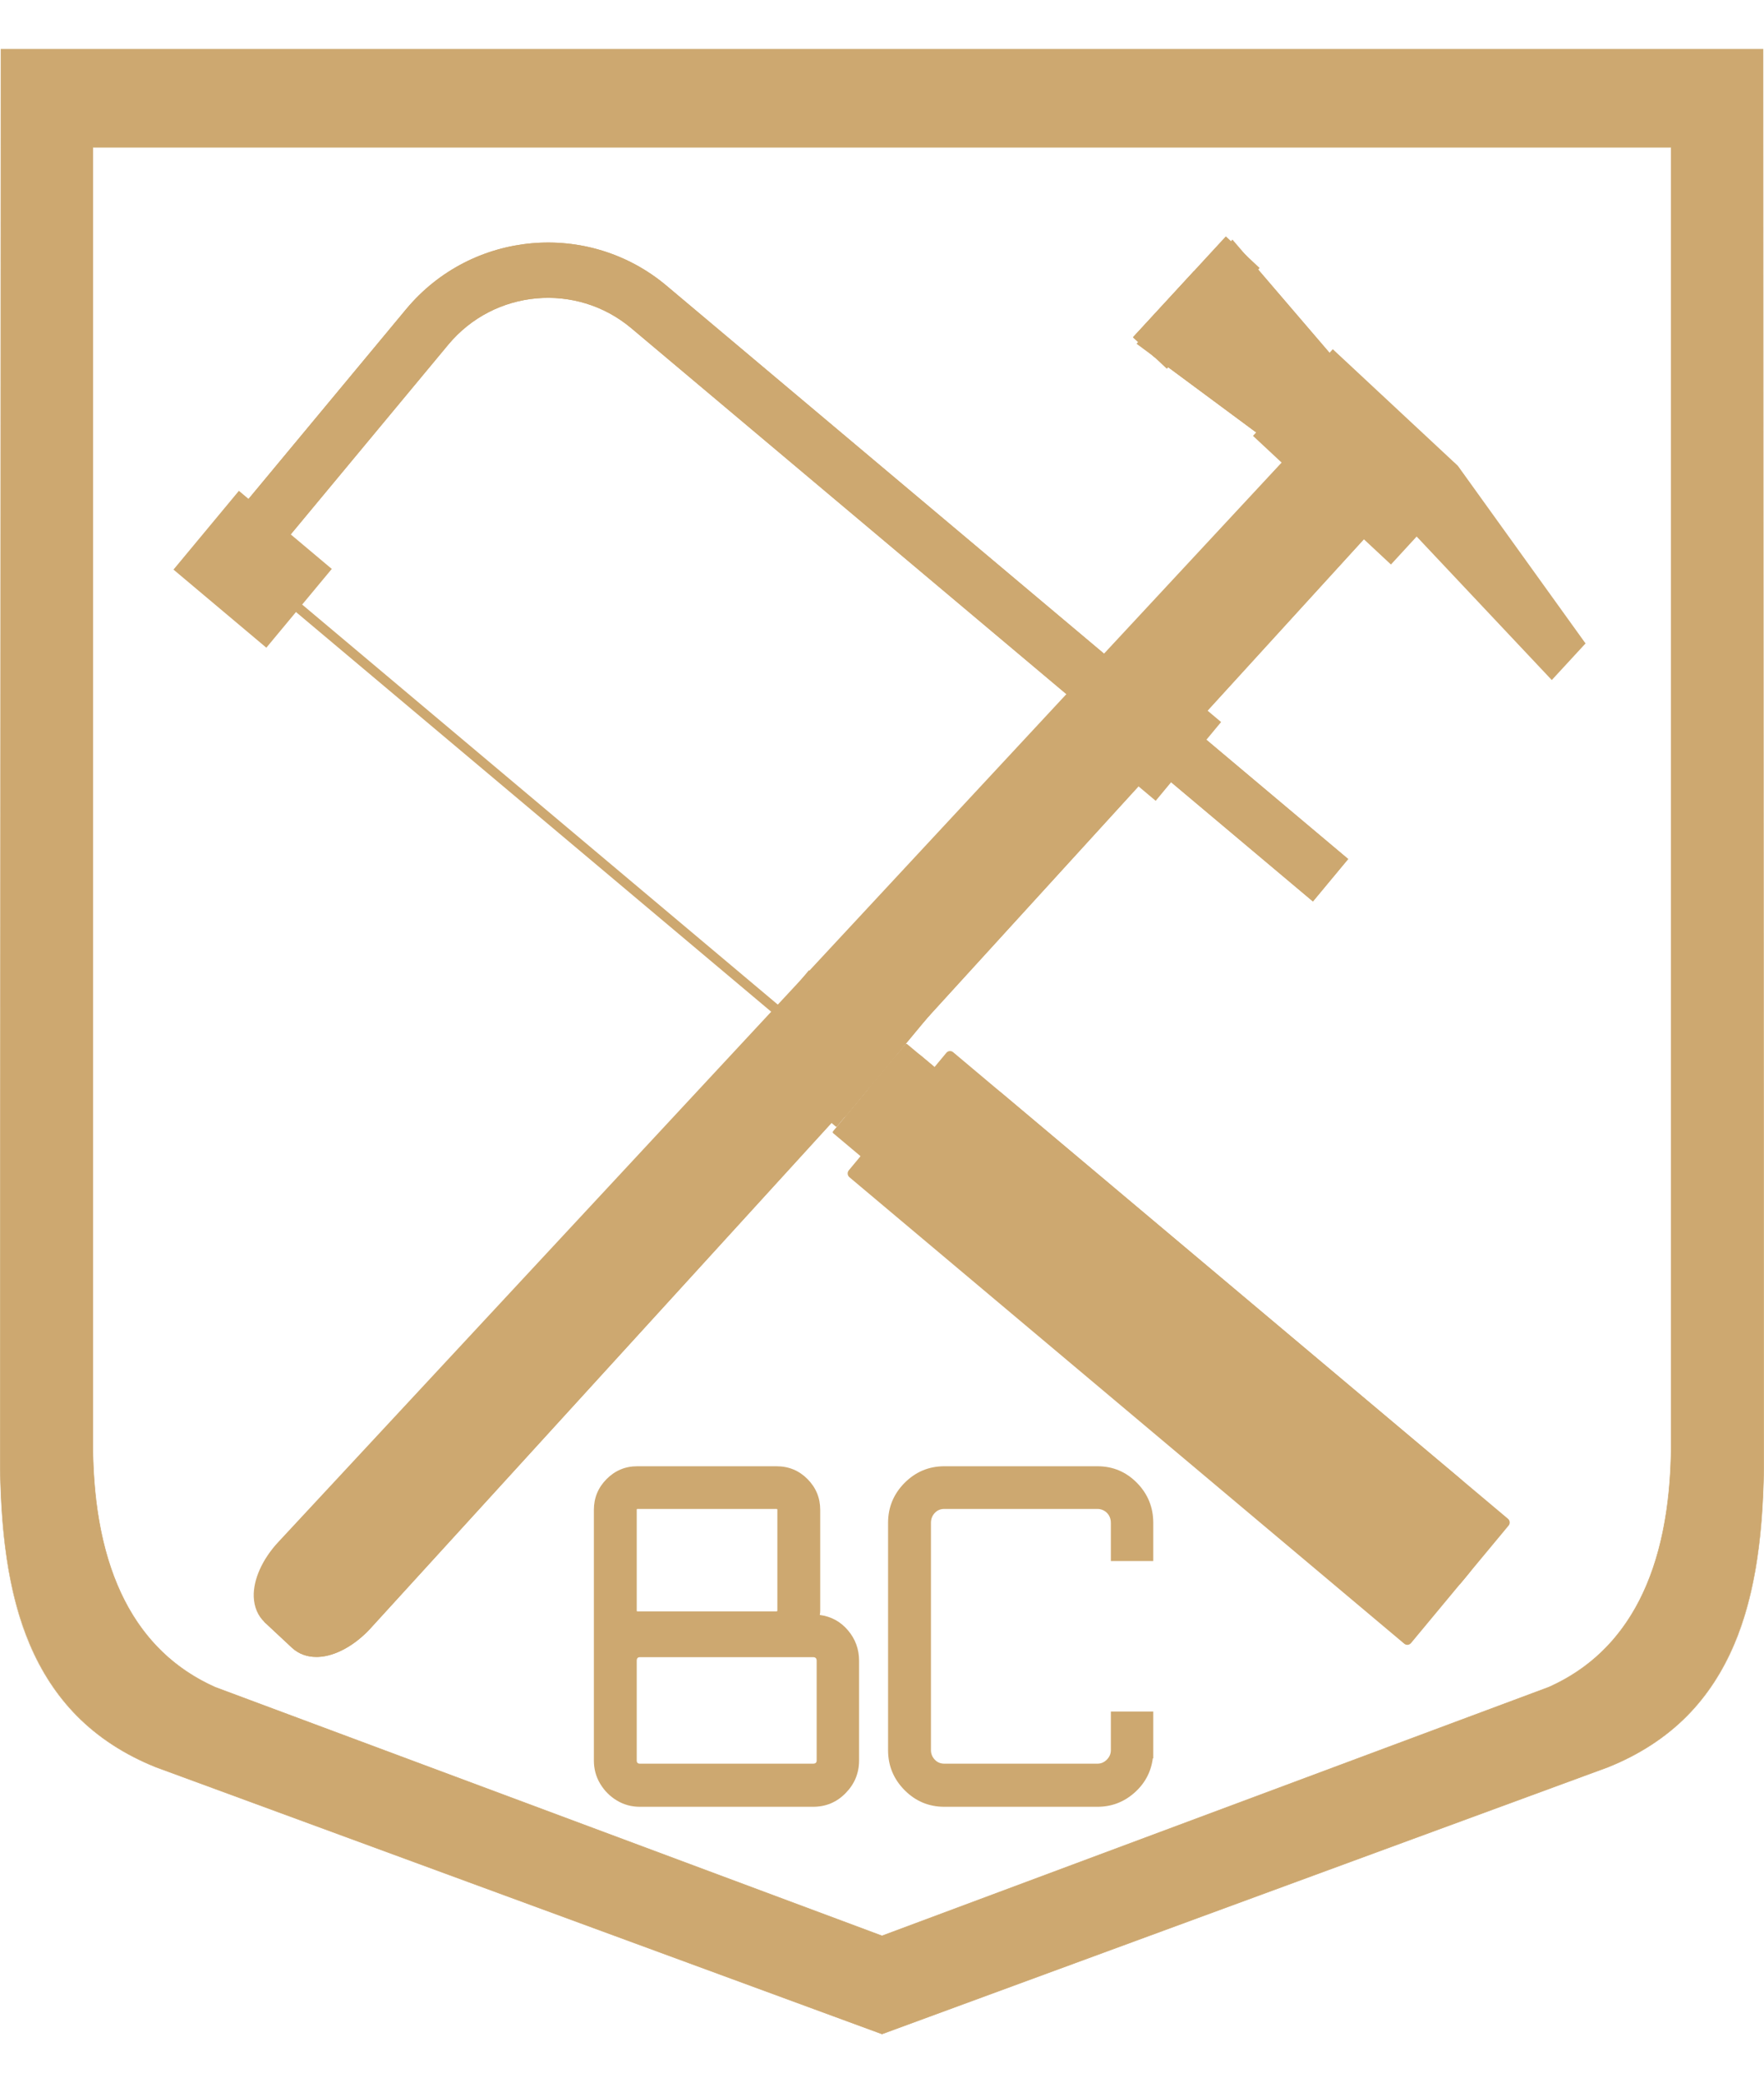 <svg width="72" height="85" viewBox="0 0 72 85" fill="none" xmlns="http://www.w3.org/2000/svg">
<path d="M0.039 2.011L0.011 59.901C0.084 64.935 1.039 69.969 6.371 72.1L36 82.989L65.629 72.1C70.961 69.969 71.916 64.933 71.989 59.901L71.961 2.011H0.039ZM3.788 6.012H68.212V59.026C68.182 62.885 67.183 67.071 63.219 68.84L36 78.986L8.781 68.84C4.817 67.071 3.818 62.885 3.788 59.026V6.012Z" fill="#CDA870"/>
<path d="M36 83L35.995 82.998L6.366 72.112C5.093 71.603 4.004 70.895 3.13 70.011C2.335 69.206 1.688 68.226 1.207 67.094C0.428 65.256 0.046 62.972 0 59.901L0.027 2H71.973L72 59.901C71.954 62.972 71.572 65.256 70.79 67.094C70.31 68.226 69.663 69.206 68.868 70.011C67.993 70.895 66.905 71.601 65.631 72.112L36 83ZM0.05 2.023L0.023 59.901C0.093 64.702 0.902 69.903 6.375 72.089L36 82.975L65.624 72.089C71.096 69.901 71.907 64.699 71.977 59.901L71.95 2.023H0.05ZM36 78.999L35.995 78.997L8.776 68.851C5.499 67.387 3.815 64.083 3.777 59.026V6.001H68.223V59.026C68.185 64.083 66.501 67.387 63.224 68.851L36 78.999ZM3.799 6.024V59.026C3.838 64.072 5.517 67.371 8.785 68.831L36 78.974L63.215 68.828C66.483 67.369 68.16 64.072 68.201 59.024V6.024H3.799Z" fill="#CDA870"/>
<path d="M14.543 65.888C13.81 66.687 12.876 67.031 12.462 66.644L11.348 65.606C10.935 65.221 11.202 64.258 11.942 63.464L53.438 18.836L55.621 20.87L14.543 65.888Z" fill="#CDA870"/>
<path d="M12.915 67.606C12.525 67.606 12.184 67.478 11.919 67.233L10.806 66.195C10.528 65.936 10.373 65.574 10.357 65.152C10.332 64.451 10.708 63.615 11.359 62.916L53.398 17.704L56.743 20.822L15.131 66.431V66.433C14.484 67.139 13.682 67.579 12.988 67.606C12.963 67.604 12.938 67.606 12.915 67.606ZM11.951 65.074L12.944 66C13.097 65.984 13.514 65.828 13.956 65.345L54.498 20.914L53.48 19.965L12.525 64.011C12.079 64.49 11.956 64.921 11.951 65.074Z" fill="#CDA870"/>
<path d="M14.543 65.888C13.81 66.687 12.876 67.031 12.462 66.644L11.906 66.124L54.53 19.851L55.623 20.868L14.543 65.888Z" fill="#CDA870"/>
<path d="M12.915 67.606C12.525 67.606 12.184 67.478 11.919 67.233L10.778 66.169L54.486 18.716L56.746 20.822L15.129 66.431C14.482 67.136 13.68 67.576 12.986 67.604C12.963 67.604 12.938 67.606 12.915 67.606ZM39.856 36.96L13.168 65.933C13.37 65.849 13.657 65.67 13.956 65.345L39.856 36.96Z" fill="#CDA870"/>
<path d="M50.078 10.786L47.374 13.72L47.583 13.915L50.286 10.98L50.078 10.786Z" fill="#CDA870"/>
<path d="M50.036 9.65L46.249 13.761L47.627 15.046L51.414 10.935L50.036 9.65Z" fill="#CDA870"/>
<path d="M54.4 15.774L52.655 17.669L47.582 13.912L50.286 10.976L54.4 15.774Z" fill="#CDA870"/>
<path d="M52.755 18.739L46.389 14.026L50.304 9.776L55.466 15.797L52.755 18.739ZM48.774 13.799L52.555 16.599L53.331 15.756L50.266 12.179L48.774 13.799Z" fill="#CDA870"/>
<path d="M54.4 15.774L52.655 17.669L47.582 13.912L47.373 13.717L50.077 10.784L50.286 10.976L54.4 15.774Z" fill="#CDA870"/>
<path d="M52.755 18.739L47.072 14.53L46.245 13.76L50.033 9.65L50.86 10.42L55.468 15.795L52.755 18.739ZM48.544 13.627L52.555 16.597L53.331 15.754L50.079 11.96L48.544 13.627Z" fill="#CDA870"/>
<path d="M53.571 16.675L52.655 17.669L47.582 13.912L47.373 13.717L48.771 12.2L53.571 16.675Z" fill="#CDA870"/>
<path d="M52.755 18.739L47.072 14.53L46.245 13.76L48.726 11.066L54.696 16.629L52.755 18.739ZM48.544 13.627L51.402 15.745L48.815 13.334L48.544 13.627Z" fill="#CDA870"/>
<path d="M58.901 19.539L54.438 15.38L52.266 17.74L56.728 21.899L57.226 21.356C57.545 21.01 58.076 20.996 58.386 21.326L63.331 26.573L63.684 26.191L58.901 19.539Z" fill="#CDA870"/>
<path d="M63.338 27.747L57.823 21.892C57.821 21.895 57.816 21.897 57.814 21.901L56.773 23.033L51.142 17.784L54.4 14.248L59.504 19.005L59.55 19.069L64.716 26.253L63.338 27.747ZM53.393 17.699L56.687 20.767C56.987 20.465 57.4 20.288 57.823 20.286C57.825 20.286 57.83 20.286 57.832 20.286C58.103 20.286 58.37 20.357 58.602 20.49L58.304 20.073L54.484 16.515L53.393 17.699Z" fill="#CDA870"/>
<path d="M11.905 24.307L11.652 24.611L32.286 41.959L32.539 41.655L11.905 24.307Z" fill="#CDA870"/>
<path d="M34.645 47.75L38.626 42.956C38.697 42.871 38.822 42.86 38.904 42.931L61.55 61.967C61.634 62.038 61.645 62.164 61.575 62.247L57.593 67.04C57.523 67.125 57.397 67.136 57.315 67.065L34.67 48.032C34.586 47.961 34.574 47.834 34.645 47.75Z" fill="#CDA870"/>
<path d="M38.727 44.026L35.706 47.663L34.009 46.237C33.984 46.217 33.982 46.18 34.002 46.157L36.95 42.61C36.97 42.585 37.007 42.583 37.029 42.603L38.727 44.026Z" fill="#CDA870"/>
<path d="M46.907 27.109L32.765 44.129L34.487 45.577L48.628 28.556L46.907 27.109Z" fill="#CDA870"/>
<path d="M46.907 27.109L32.765 44.129L34.487 45.577L48.628 28.556L46.907 27.109Z" fill="#CDA870"/>
<path d="M55.028 35.049L53.589 36.781L25.768 13.392C23.525 11.506 20.172 11.806 18.295 14.065L9.542 24.603L7.82 23.155L16.575 12.617C19.245 9.405 24.014 8.974 27.208 11.659L55.028 35.049Z" fill="#CDA870"/>
<path d="M55.028 35.049L53.589 36.781L25.768 13.392C23.525 11.506 20.172 11.806 18.295 14.065L9.542 24.603L7.82 23.155L16.575 12.617C19.245 9.405 24.014 8.974 27.208 11.659L55.028 35.049Z" fill="#CDA870"/>
<path d="M46.05 26.273L43.38 29.487L47.171 32.674L49.841 29.46L46.05 26.273Z" fill="#CDA870"/>
<path d="M9.751 20.026L7.081 23.24L10.871 26.427L13.542 23.213L9.751 20.026Z" fill="#CDA870"/>
<path d="M36.813 42.773L34.164 45.96C34.153 45.976 34.13 45.976 34.114 45.965L30.349 42.8L33.018 39.586L36.813 42.773Z" fill="#CDA870"/>
<path d="M11.374 24.121C11.865 23.53 11.787 22.652 11.2 22.159C10.613 21.665 9.74 21.744 9.249 22.334C8.759 22.924 8.837 23.803 9.424 24.296C10.011 24.79 10.884 24.711 11.374 24.121Z" fill="#CDA870"/>
<path d="M34.644 43.683C35.134 43.093 35.056 42.214 34.469 41.721C33.883 41.228 33.009 41.306 32.519 41.897C32.028 42.487 32.106 43.365 32.693 43.859C33.28 44.352 34.153 44.274 34.644 43.683Z" fill="#CDA870"/>
<path d="M47.674 30.367C48.164 29.777 48.086 28.898 47.499 28.405C46.913 27.912 46.039 27.99 45.549 28.581C45.058 29.171 45.136 30.05 45.723 30.543C46.31 31.036 47.184 30.958 47.674 30.367Z" fill="#CDA870"/>
<path d="M38.695 43.999L37.608 43.085C37.264 42.796 36.754 42.842 36.467 43.188L35.476 44.381L59.582 64.646L59.901 64.263C60.894 63.067 60.736 61.287 59.547 60.288L40.904 44.615C40.266 44.077 39.46 43.884 38.695 43.999Z" fill="#CDA870"/>
<path d="M33.46 65.892C33.923 65.954 34.305 66.16 34.608 66.516C34.911 66.871 35.064 67.285 35.064 67.762V71.831C35.064 72.345 34.882 72.787 34.517 73.16C34.153 73.534 33.709 73.719 33.187 73.719H26.117C25.777 73.719 25.463 73.635 25.178 73.463C24.894 73.291 24.666 73.062 24.495 72.775C24.324 72.489 24.24 72.173 24.24 71.831V61.603C24.24 61.115 24.413 60.696 24.759 60.347C25.105 59.999 25.522 59.825 26.008 59.825H31.693C32.192 59.825 32.613 59.999 32.959 60.347C33.305 60.696 33.478 61.115 33.478 61.603V65.709C33.478 65.771 33.474 65.833 33.46 65.892ZM31.729 65.709V61.603C31.729 61.578 31.718 61.566 31.693 61.566H26.008C25.996 61.566 25.989 61.578 25.989 61.603V65.709C25.989 65.734 25.996 65.746 26.008 65.746H31.693C31.718 65.746 31.729 65.734 31.729 65.709ZM33.333 67.762C33.333 67.663 33.285 67.615 33.187 67.615H26.117C26.032 67.615 25.989 67.663 25.989 67.762V71.831C25.989 71.916 26.032 71.96 26.117 71.96H33.187C33.285 71.96 33.333 71.916 33.333 71.831V67.762Z" fill="#CDA870"/>
<path d="M47.072 63.693H45.341V62.135C45.341 62.025 45.316 61.926 45.268 61.841C45.22 61.756 45.152 61.688 45.068 61.64C44.983 61.591 44.892 61.566 44.794 61.566H38.544C38.387 61.566 38.255 61.621 38.153 61.731C38.05 61.841 37.998 61.976 37.998 62.135V71.41C37.998 71.556 38.05 71.685 38.153 71.795C38.255 71.905 38.387 71.96 38.544 71.96H44.794C44.94 71.96 45.068 71.905 45.177 71.795C45.286 71.685 45.341 71.556 45.341 71.41V69.833H47.072V71.74H47.054C46.981 72.301 46.728 72.773 46.298 73.151C45.867 73.529 45.366 73.719 44.794 73.719H38.544C37.913 73.719 37.371 73.493 36.922 73.041C36.474 72.59 36.248 72.044 36.248 71.41V62.135C36.248 61.5 36.474 60.955 36.922 60.503C37.371 60.052 37.913 59.825 38.544 59.825H44.794C45.425 59.825 45.963 60.052 46.407 60.503C46.851 60.955 47.072 61.5 47.072 62.135V63.693Z" fill="#CDA870"/>
</svg>
